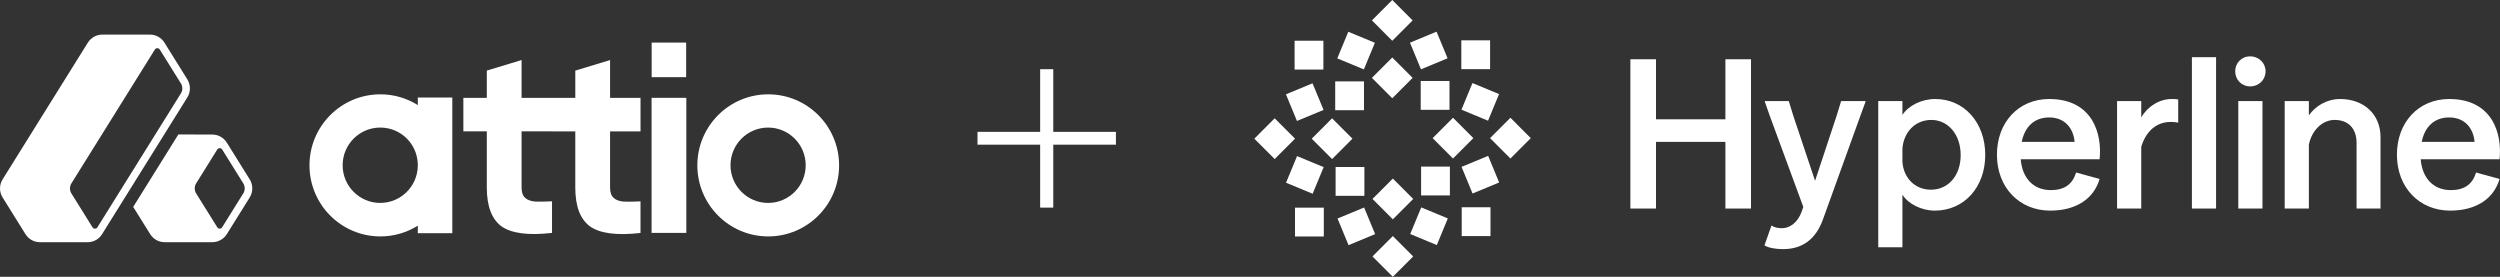 <svg width="289" height="32" viewBox="0 0 289 32" fill="none" xmlns="http://www.w3.org/2000/svg">
<rect x="0" y="0" width="289" height="32" fill="#333333" stroke="none"/>
<path d="M79.32 4.923H75.332V8.92H79.32V4.923Z" fill="white"/>
<path fill-rule="evenodd" clip-rule="evenodd" d="M63.795 15.184H60.294V21.678C60.294 22.219 60.428 22.615 60.698 22.864C60.968 23.114 61.363 23.26 61.881 23.302C62.4 23.322 63.045 23.312 63.814 23.271V26.924C61.093 27.236 59.151 26.985 57.988 26.175C56.846 25.343 56.275 23.845 56.275 21.679V15.185H53.565V11.312H56.275V8.159L60.294 6.942V11.314H66.505V8.161L70.524 6.944V11.316H74.044V15.189H70.524V21.683C70.524 22.224 70.658 22.62 70.928 22.869C71.198 23.12 71.593 23.265 72.112 23.307C72.63 23.327 73.275 23.318 74.042 23.276V26.929C71.322 27.242 69.38 26.991 68.216 26.181C67.075 25.349 66.504 23.85 66.504 21.685V15.191H63.794L63.795 15.184Z" fill="white"/>
<path d="M79.339 11.309H75.321V26.922H79.339V11.309Z" fill="white"/>
<path fill-rule="evenodd" clip-rule="evenodd" d="M88.807 10.904C84.283 10.904 80.614 14.581 80.614 19.117C80.614 23.652 84.283 27.329 88.807 27.329C93.332 27.329 97 23.652 97 19.117C97 14.581 93.333 10.904 88.807 10.904ZM88.793 23.458C86.393 23.458 84.446 21.507 84.446 19.102C84.446 16.697 86.393 14.746 88.793 14.746C91.193 14.746 93.138 16.695 93.138 19.102C93.138 21.509 91.193 23.458 88.793 23.458Z" fill="white"/>
<path fill-rule="evenodd" clip-rule="evenodd" d="M48.298 11.278V12.145C47.042 11.36 45.56 10.904 43.97 10.904C39.446 10.904 35.777 14.581 35.777 19.117C35.777 23.652 39.446 27.329 43.97 27.329C45.56 27.329 47.042 26.875 48.298 26.088V26.955H52.286V11.278H48.298ZM43.956 23.458C41.556 23.458 39.609 21.507 39.609 19.102C39.609 16.697 41.556 14.746 43.956 14.746C46.355 14.746 48.26 16.657 48.298 19.029V19.173C48.26 21.545 46.332 23.456 43.956 23.456V23.458Z" fill="white"/>
<path d="M28.861 20.726L26.425 16.819C26.425 16.819 26.416 16.802 26.411 16.795L26.218 16.488C25.856 15.905 25.229 15.556 24.544 15.555L20.619 15.542L15.397 23.918L17.362 27.064C17.724 27.649 18.352 27.998 19.042 27.998H24.542C25.22 27.998 25.861 27.64 26.22 27.066L26.414 26.755C26.414 26.755 26.421 26.746 26.423 26.742L28.863 22.83C29.264 22.19 29.264 21.364 28.863 20.726H28.861ZM28.118 22.363L25.678 26.276C25.667 26.294 25.655 26.308 25.644 26.323C25.559 26.419 25.448 26.432 25.399 26.432C25.343 26.432 25.205 26.416 25.116 26.274L22.677 22.361C22.649 22.317 22.626 22.272 22.604 22.223C22.582 22.176 22.566 22.128 22.552 22.079C22.497 21.883 22.497 21.672 22.552 21.476C22.579 21.38 22.62 21.284 22.675 21.197L25.111 17.288C25.111 17.288 25.115 17.282 25.116 17.278C25.174 17.191 25.247 17.151 25.31 17.139C25.336 17.131 25.357 17.129 25.375 17.126C25.385 17.126 25.394 17.126 25.403 17.126C25.459 17.126 25.599 17.144 25.686 17.286L28.122 21.193C28.345 21.549 28.345 22.007 28.122 22.363H28.118Z" fill="white"/>
<path d="M21.652 11.272C22.051 10.63 22.051 9.806 21.652 9.168L19.216 5.261L19.013 4.932C18.648 4.349 18.021 4 17.332 4H11.833C11.146 4 10.519 4.349 10.152 4.934L0.305 20.728C0.107 21.044 0 21.41 0 21.78C0 22.151 0.105 22.516 0.303 22.83L2.944 27.068C3.308 27.653 3.935 28 4.622 28H10.122C10.812 28 11.44 27.651 11.802 27.066L12.003 26.747C12.003 26.747 12.003 26.747 12.003 26.743C12.003 26.743 12.007 26.738 12.007 26.736L21.648 11.273L21.652 11.272ZM21.077 10.22C21.077 10.421 21.021 10.625 20.907 10.805L11.26 26.278C11.173 26.418 11.033 26.434 10.977 26.434C10.921 26.434 10.783 26.418 10.694 26.278L8.257 22.363C8.035 22.009 8.035 21.553 8.257 21.195L17.903 5.726C17.99 5.584 18.13 5.568 18.186 5.568C18.242 5.568 18.382 5.584 18.471 5.728L20.907 9.635C21.021 9.815 21.077 10.018 21.077 10.22Z" fill="white"/>
<path d="M113 16.724V15.242H120.242V8H121.758V15.242H129V16.724H121.758V24H120.242V16.724H113Z" fill="white"/>
<path d="M199.456 24.108V16.401H191.433V24.108H188.472V6.851H191.433V13.792H199.456V6.851H202.416V24.108H199.456Z" fill="white"/>
<path d="M206.121 28.799C205.189 28.799 204.402 28.631 203.972 28.368L204.784 26.07C205.094 26.286 205.524 26.382 205.977 26.382C206.885 26.382 207.816 25.759 208.293 24.419L208.461 23.916L204.593 13.409L204.02 11.781V11.685H206.789L206.813 11.781L207.314 13.409L209.822 20.901L212.305 13.409L212.806 11.781L212.83 11.685H215.647V11.781L215.051 13.409L210.729 25.376C209.917 27.626 208.389 28.799 206.121 28.799Z" fill="white"/>
<path d="M217.126 28.584V11.685H219.92V13.289C220.564 12.26 222.069 11.446 223.716 11.446C227.059 11.446 229.494 14.175 229.494 17.909C229.494 21.642 227.059 24.347 223.668 24.347C222.069 24.347 220.564 23.533 219.92 22.504V28.584H217.126ZM223.215 21.93C225.196 21.93 226.653 20.326 226.653 17.933C226.653 15.539 225.196 13.864 223.262 13.864C221.4 13.864 220.087 15.252 219.92 17.143V18.722C220.063 20.613 221.4 21.93 223.215 21.93Z" fill="white"/>
<path d="M230.846 17.885C230.846 14.127 233.353 11.446 236.887 11.446C241.972 11.446 243.023 15.563 242.713 18.411H233.592C233.783 20.661 235.12 21.977 237.078 21.977C238.606 21.977 239.585 21.331 239.991 19.943L242.713 20.685C242.068 22.911 240.086 24.347 237.006 24.347C233.425 24.347 230.846 21.666 230.846 17.885ZM233.711 16.401H239.824C239.68 14.749 238.63 13.576 236.887 13.576C235.191 13.576 234.069 14.63 233.711 16.401Z" fill="white"/>
<path d="M244.734 24.108V11.685H247.527V13.576C248.267 12.284 249.652 11.446 251.037 11.446C251.371 11.446 251.586 11.446 251.801 11.494V14.175C249.198 13.696 247.981 15.443 247.527 16.975V24.108H244.734Z" fill="white"/>
<path d="M256.178 24.108H253.384V6.611H256.178V24.108Z" fill="white"/>
<path d="M261.541 24.108H258.747V11.685H261.541V24.108ZM260.108 9.986C259.129 9.986 258.389 9.22 258.389 8.239C258.389 7.281 259.129 6.516 260.108 6.516C261.135 6.516 261.899 7.281 261.899 8.239C261.899 9.22 261.135 9.986 260.108 9.986Z" fill="white"/>
<path d="M264.11 24.108V11.685H266.904V13.337C267.668 12.26 268.957 11.446 270.533 11.446C273.183 11.446 275.189 13.146 275.189 15.85V24.108H272.419V16.52C272.419 14.845 271.464 13.864 269.888 13.864C268.408 13.864 267.214 15.132 266.904 16.736V24.108H264.11Z" fill="white"/>
<path d="M277.084 17.885C277.084 14.127 279.591 11.446 283.124 11.446C288.21 11.446 289.261 15.563 288.95 18.411H279.829C280.02 20.661 281.358 21.977 283.315 21.977C284.844 21.977 285.822 21.331 286.228 19.943L288.95 20.685C288.306 22.911 286.324 24.347 283.244 24.347C279.662 24.347 277.084 21.666 277.084 17.885ZM279.949 16.401H286.061C285.918 14.749 284.867 13.576 283.124 13.576C281.429 13.576 280.307 14.63 279.949 16.401Z" fill="white"/>
<path d="M163.365 29.644L161.012 32L158.659 29.644L161.012 27.288L163.365 29.644Z" fill="white"/>
<path d="M158.965 27.064L155.891 28.339L154.618 25.261L157.692 23.986L158.965 27.064Z" fill="white"/>
<path d="M167.368 25.25L166.095 28.329L163.021 27.053L164.294 23.975L167.368 25.25Z" fill="white"/>
<path d="M153.031 27.337H149.704V24.005H153.031V27.337Z" fill="white"/>
<path d="M172.301 27.291H168.974V23.959H172.301V27.291Z" fill="white"/>
<path d="M163.365 22.998L161.012 25.353L158.659 22.998L161.012 20.642L163.365 22.998Z" fill="white"/>
<path d="M157.723 22.637H154.396V19.305H157.723V22.637Z" fill="white"/>
<path d="M167.608 22.591H164.28V19.259H167.608V22.591Z" fill="white"/>
<path d="M153.014 19.32L151.741 22.398L148.667 21.123L149.94 18.045L153.014 19.32Z" fill="white"/>
<path d="M173.302 21.094L170.228 22.369L168.955 19.291L172.029 18.016L173.302 21.094Z" fill="white"/>
<path d="M156.343 16.032L153.99 18.387L151.637 16.032L153.99 13.676L156.343 16.032Z" fill="white"/>
<path d="M149.706 16.032L147.353 18.387L145 16.032L147.353 13.676L149.706 16.032Z" fill="white"/>
<path d="M176.957 15.968L174.605 18.324L172.252 15.968L174.605 13.612L176.957 15.968Z" fill="white"/>
<path d="M170.32 15.967L167.967 18.323L165.614 15.967L167.967 13.611L170.32 15.967Z" fill="white"/>
<path d="M153.003 12.708L149.928 13.983L148.655 10.905L151.729 9.63L153.003 12.708Z" fill="white"/>
<path d="M173.291 10.876L172.018 13.954L168.944 12.679L170.217 9.601L173.291 10.876Z" fill="white"/>
<path d="M157.677 12.74H154.35V9.408H157.677V12.74Z" fill="white"/>
<path d="M167.561 12.694H164.234V9.362H167.561V12.694Z" fill="white"/>
<path d="M163.298 9.002L160.946 11.358L158.593 9.002L160.946 6.646L163.298 9.002Z" fill="white"/>
<path d="M152.984 8.04H149.656V4.708H152.984V8.04Z" fill="white"/>
<path d="M158.937 4.946L157.663 8.024L154.589 6.749L155.863 3.671L158.937 4.946Z" fill="white"/>
<path d="M167.34 6.738L164.266 8.013L162.992 4.934L166.066 3.66L167.34 6.738Z" fill="white"/>
<path d="M172.255 7.995H168.928V4.663H172.255V7.995Z" fill="white"/>
<path d="M163.299 2.356L160.947 4.712L158.594 2.356L160.947 0L163.299 2.356Z" fill="white"/>
</svg>
